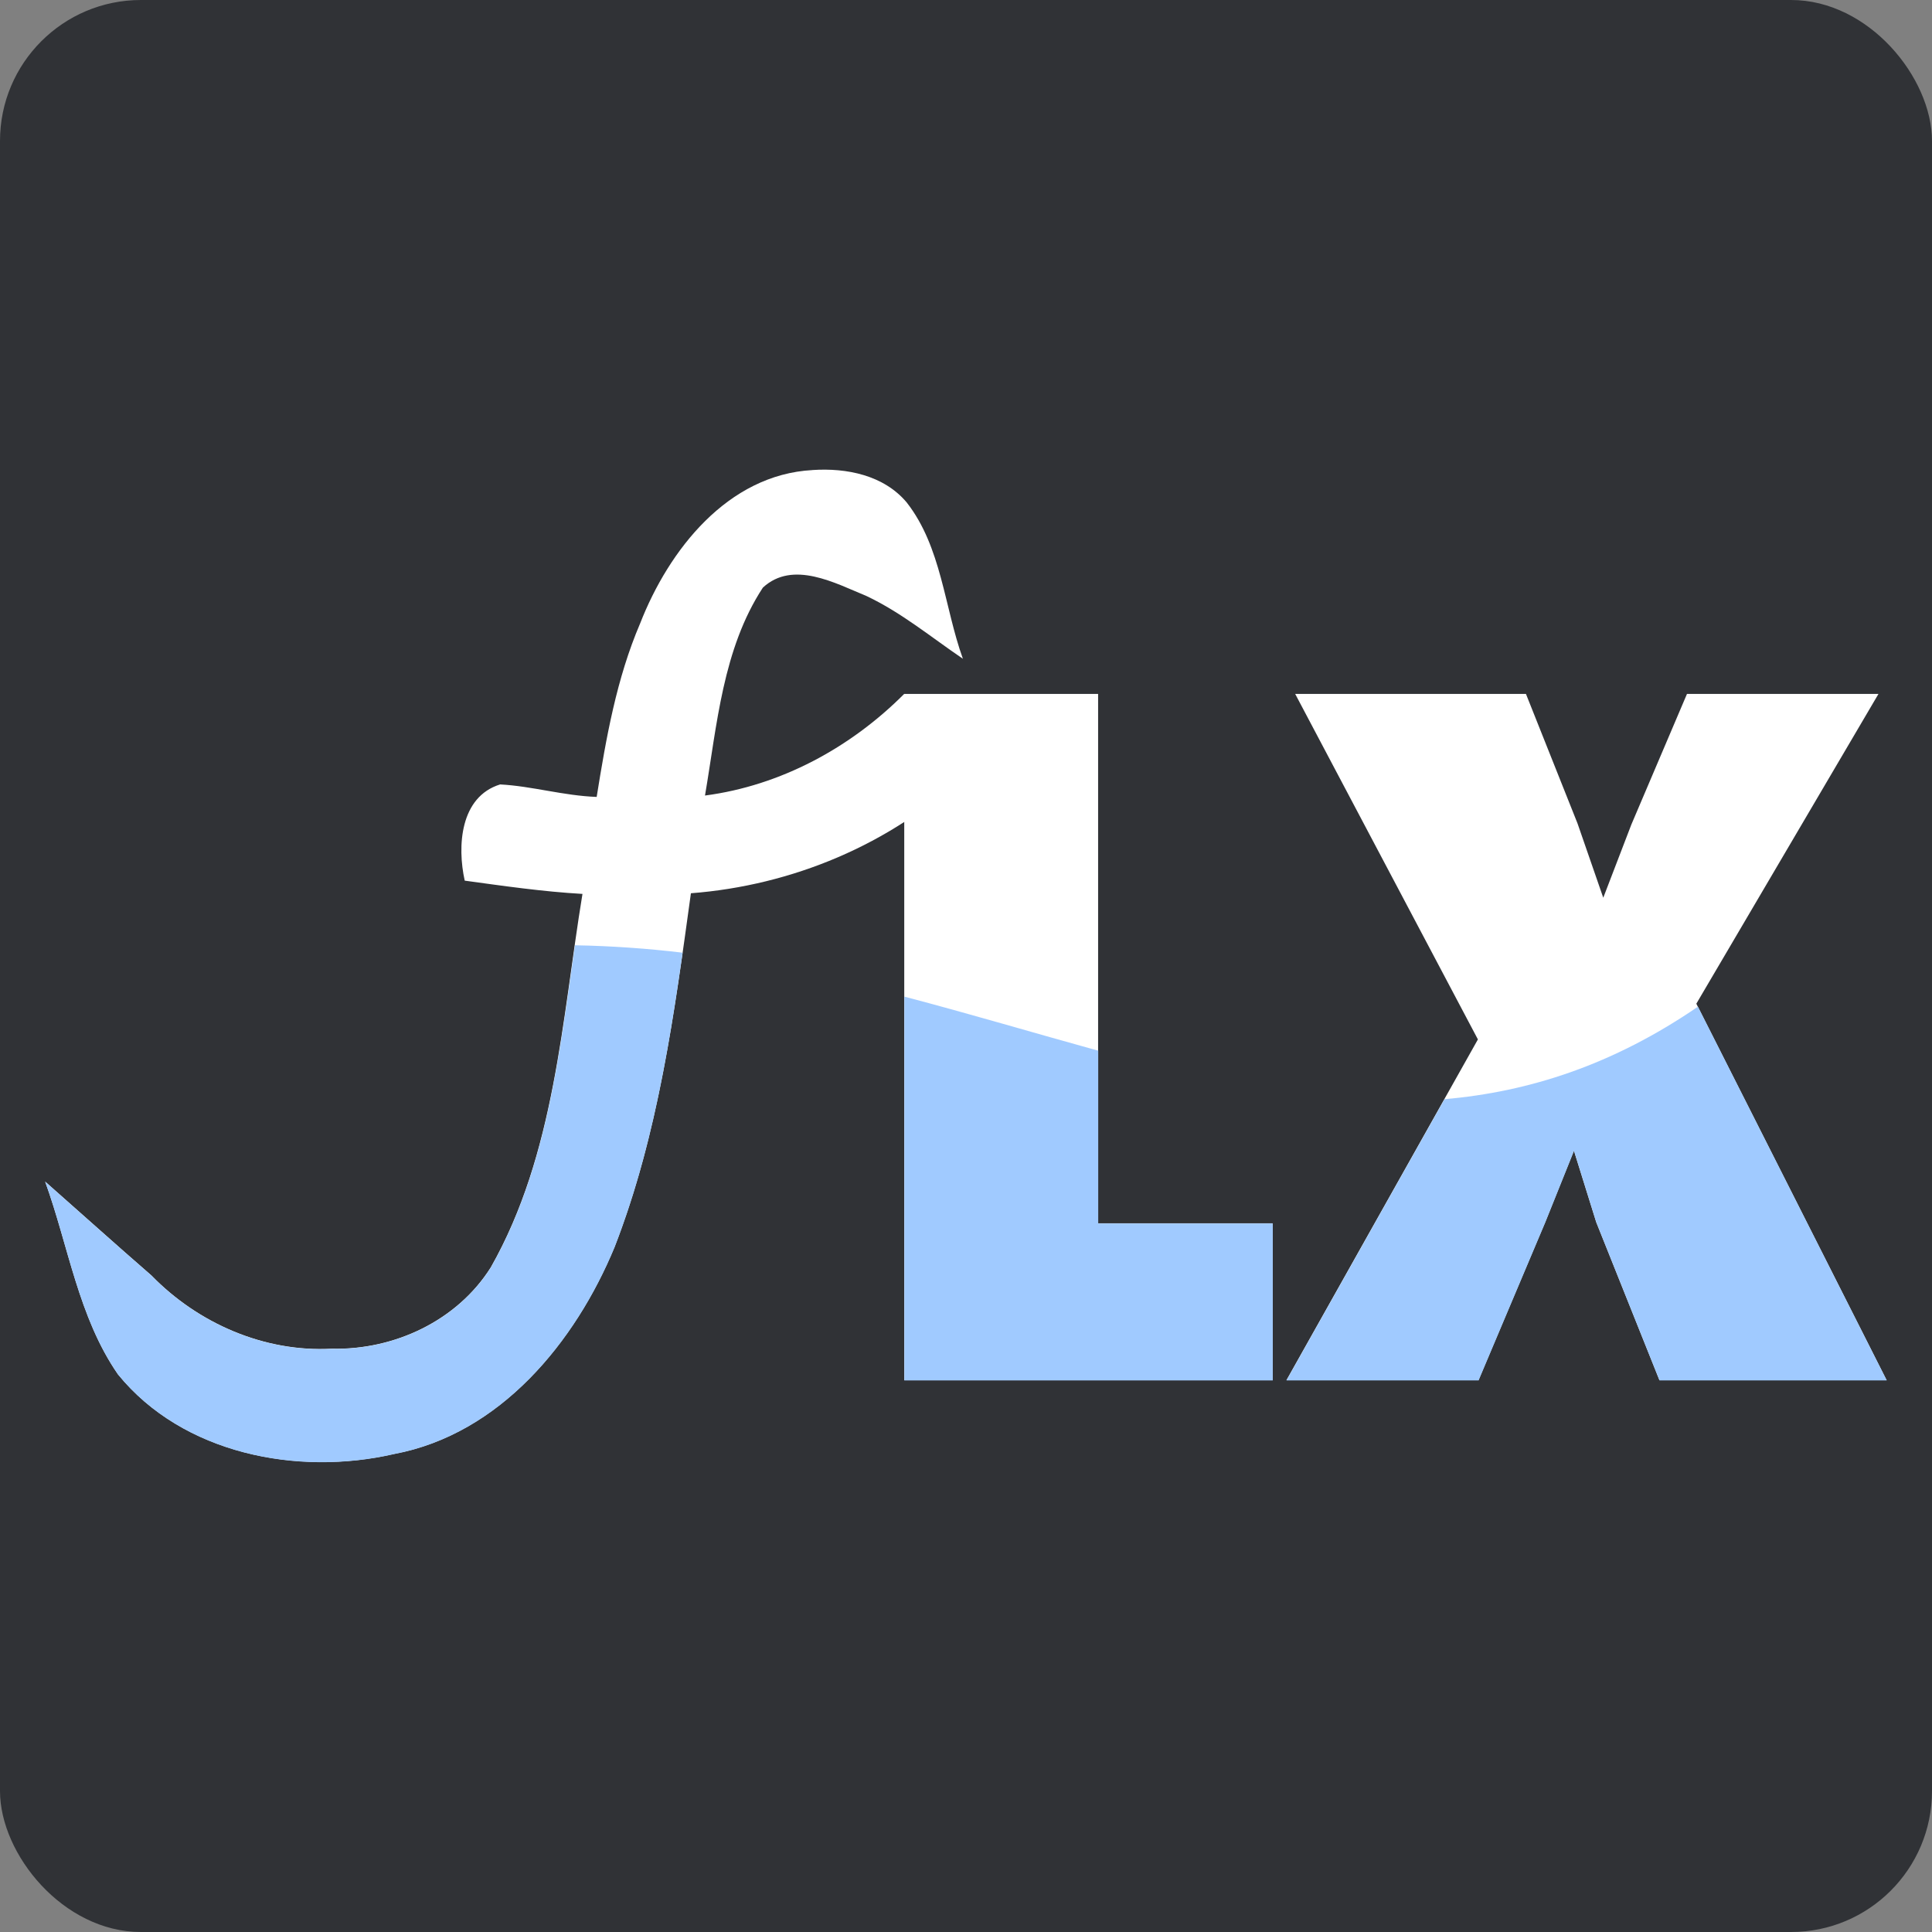 <?xml version="1.0" encoding="UTF-8"?>
<svg width="200" height="200" version="1.1" viewBox="0 0 52.917 52.917" xmlns="http://www.w3.org/2000/svg">
 <rect x="0" y="0" width="52.917" height="52.917" fill="#808080" stroke="none"/>
 <rect x="6.8823e-7" y="6.8823e-7" width="52.917" height="52.917" rx="3.86" ry="3.86" style="fill:#303236;stroke-linecap:round;stroke-linejoin:bevel;stroke-width:.2"/>
 <g transform="matrix(1.063 0 0 1.063 -1.22 .017)" style="stroke-width:.941">
  <path d="m34.52 17.864 4.708 8.902-4.934 8.782h4.949l1.72-4.074 0.739-1.841 0.574 1.841 1.63 4.074h5.854l-4.904-9.702 4.693-7.982h-4.934l-1.433 3.365-0.724 1.886-0.664-1.916-1.328-3.335z" style="fill:#fff;stroke-width:.066"/>
  <path d="m24.447 17.864v17.684h9.491v-4.044h-4.496v-13.64z" style="fill:#fff;stroke-width:.066"/>
  <path d="m22.083 12.096c-2.184 0.118-3.702 2.058-4.44 3.948-0.609 1.421-0.878 2.956-1.121 4.474-0.86-0.032-1.666-0.279-2.488-0.322-1.032 0.319-1.109 1.589-0.912 2.479 1.009 0.138 2.017 0.284 3.034 0.342-0.534 3.249-0.703 6.696-2.362 9.622-0.868 1.377-2.489 2.133-4.095 2.096-1.738 0.094-3.443-0.649-4.648-1.886-0.92-0.798-1.825-1.614-2.74-2.42 0.601 1.658 0.856 3.492 1.876 4.966 1.669 2.052 4.627 2.625 7.117 2.051 2.731-0.515 4.664-2.879 5.678-5.33 1.134-2.914 1.543-6.037 1.968-9.116 2.602-0.199 5.141-1.254 7.047-3.05-0.517-0.696-1.033-1.392-1.55-2.088-1.38 1.386-3.185 2.365-5.134 2.62 0.311-1.819 0.455-3.775 1.491-5.357 0.774-0.716 1.863-0.115 2.674 0.218 0.896 0.424 1.664 1.061 2.48 1.615-0.481-1.336-0.549-2.877-1.448-4.028-0.591-0.704-1.55-0.894-2.426-0.835z" style="fill:#fff;stroke-width:.066"/>
 </g>
 <path d="m-58.579 34.238c20.909-20.596 36.805 6.84 52.917-14.033v32.332h-52.917z" style="fill-opacity:.996;fill:#a0caff;stroke-linecap:round;stroke-linejoin:bevel;stroke-width:.2"/>
 <path d="m15.749 25.892c-0.432 3.028-0.777 6.131-2.304 8.824-0.923 1.464-2.646 2.267-4.354 2.228-1.847 0.1-3.66-0.69-4.941-2.005-0.978-0.849-1.941-1.716-2.913-2.573 0.639 1.762 0.91 3.713 1.995 5.28 1.774 2.181 4.919 2.791 7.566 2.18 2.903-0.547 4.958-3.061 6.036-5.666 1.006-2.587 1.472-5.327 1.863-8.066-0.963-0.115-1.945-0.185-2.947-0.203zm9.021 1.406v10.511h10.09v-4.299h-4.78v-4.732c-1.724-0.475-3.488-1.002-5.309-1.48zm21.736 0.275c-2.328 1.594-4.626 2.333-6.941 2.533l-4.328 7.703h5.261l1.828-4.331 0.786-1.957 0.61 1.957 1.732 4.331h6.223z" style="fill-opacity:.996;fill:#a0caff;stroke-linecap:round;stroke-linejoin:bevel;stroke-width:.2"/>
</svg>
